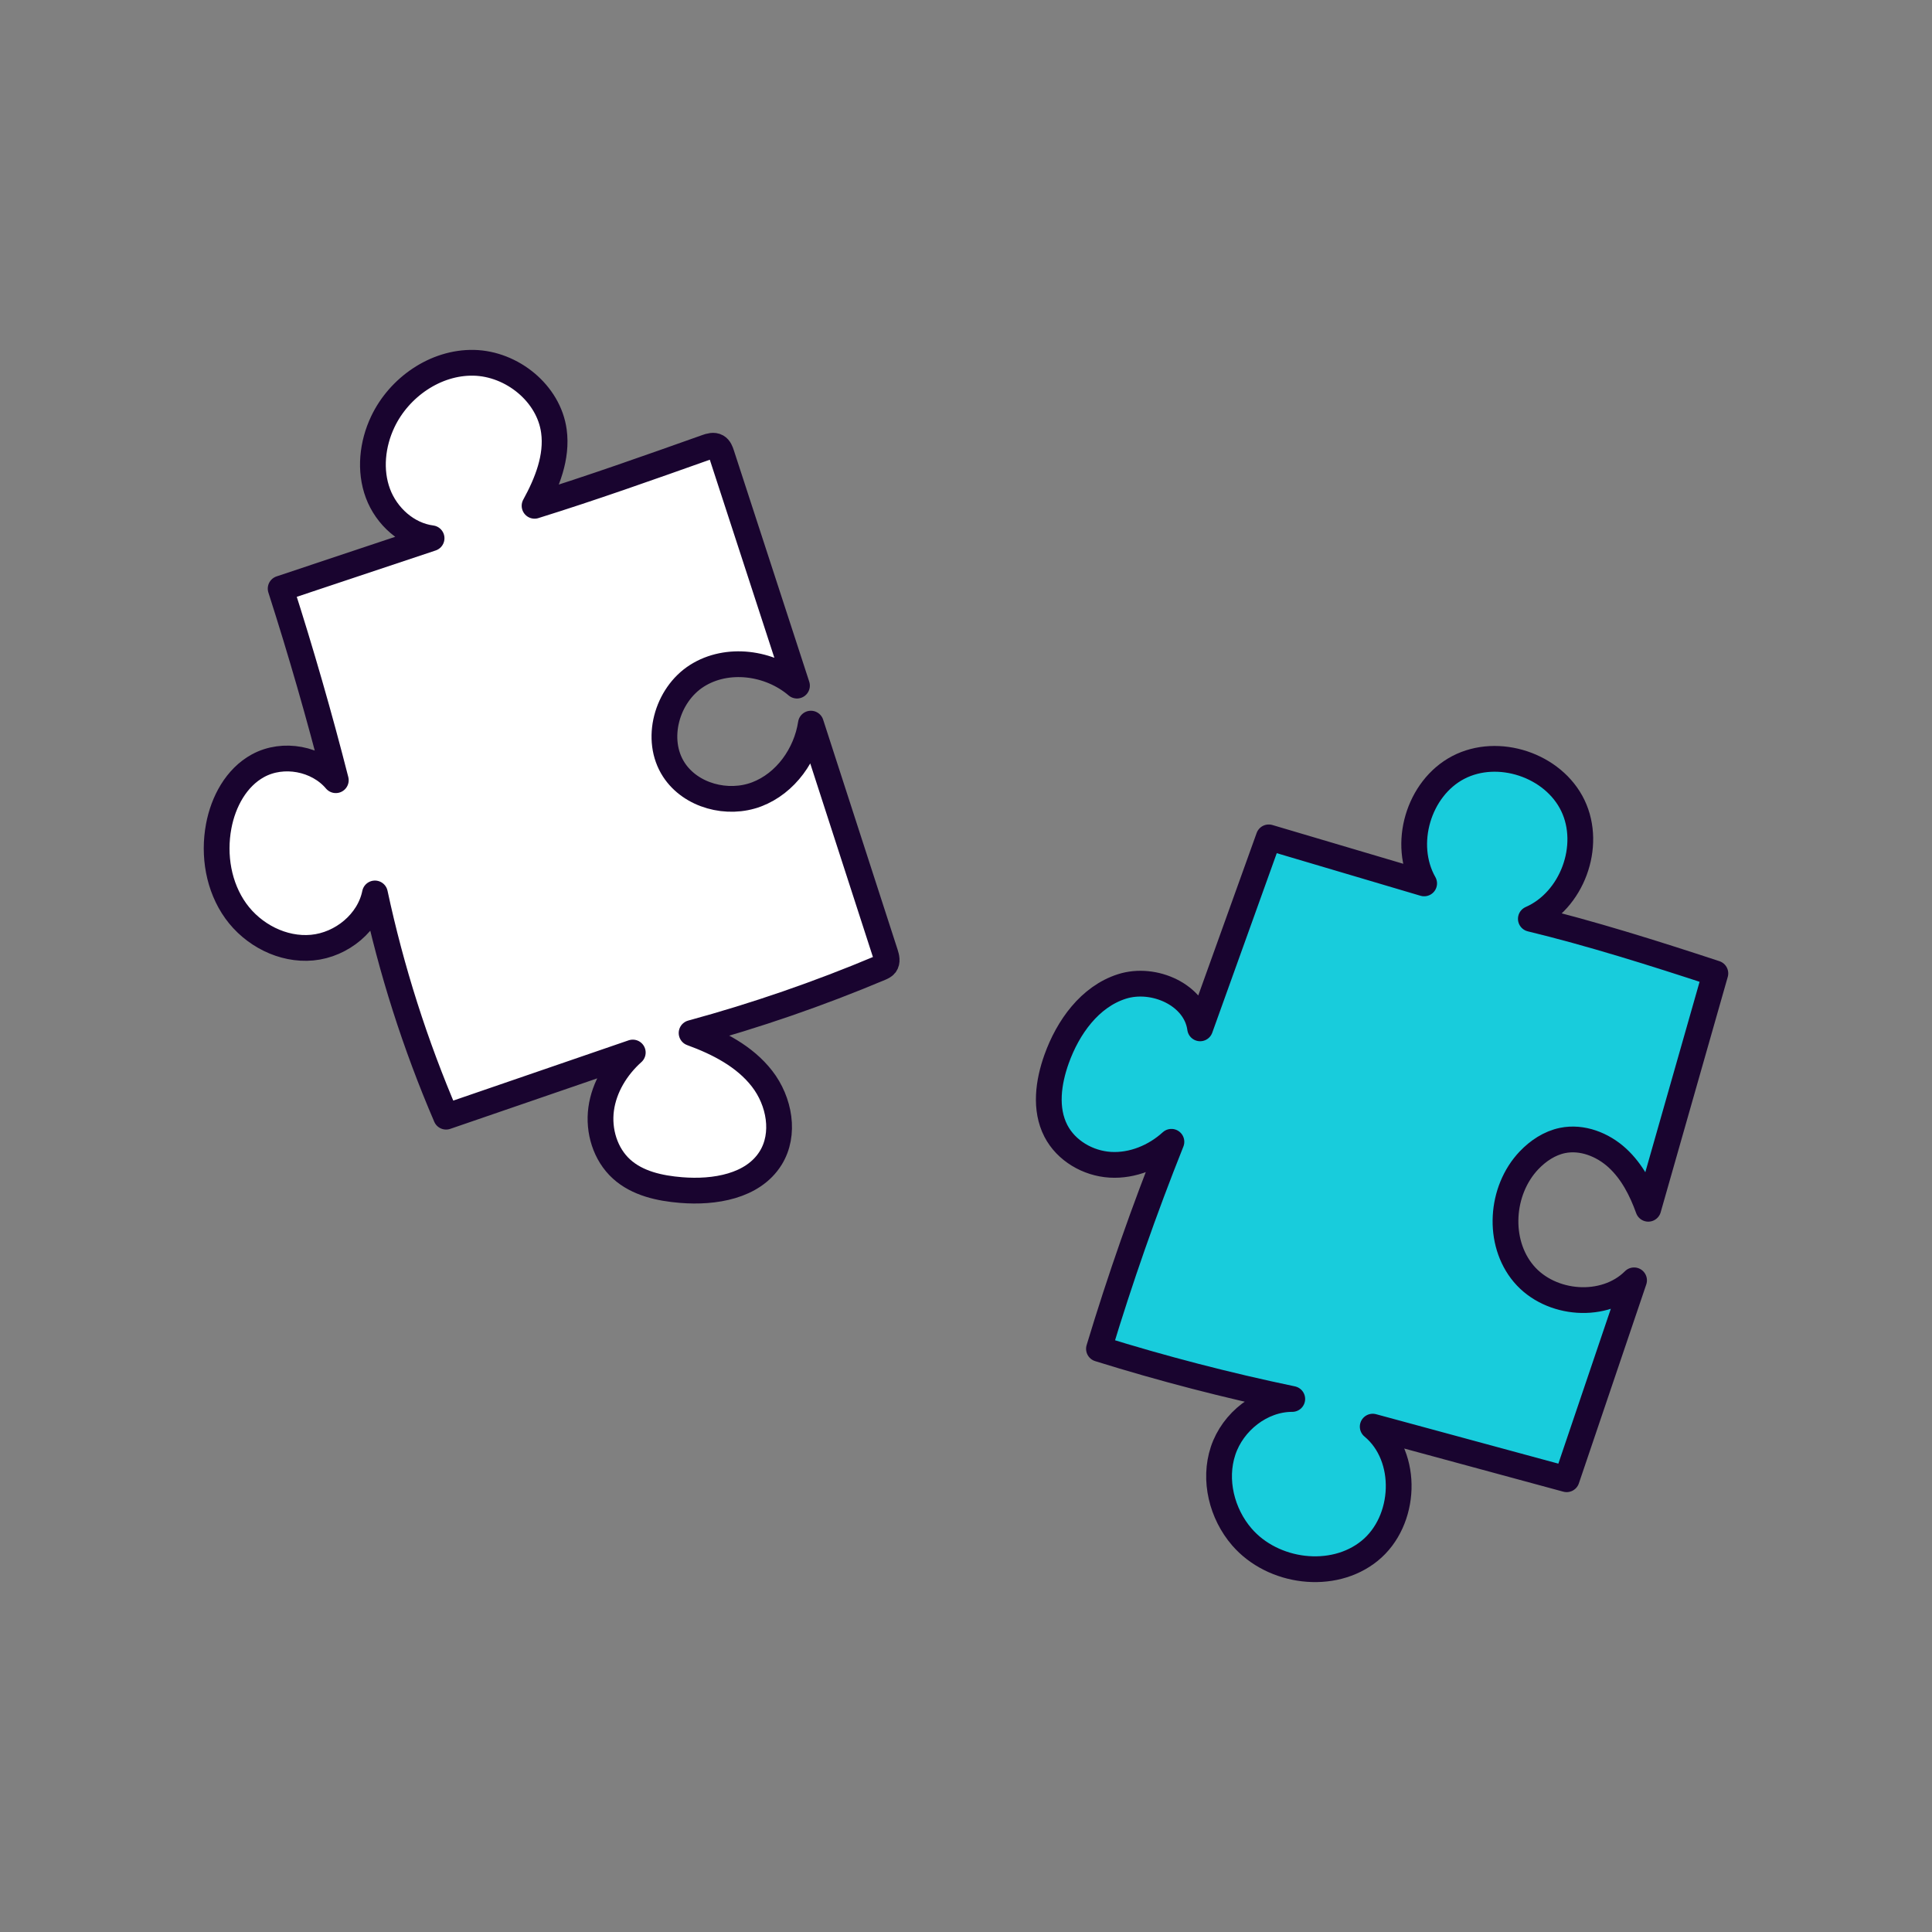 <?xml version="1.0" encoding="UTF-8"?><svg id="Layer_1" xmlns="http://www.w3.org/2000/svg" viewBox="0 0 300 300"><rect x="0" y="0" width="300" height="300" fill="#808080" stroke="none"/><defs><style>.cls-1{fill:#fff;}.cls-2{fill:#18ccdc;}.cls-3{fill:none;stroke:#19042f;stroke-linecap:round;stroke-linejoin:round;stroke-width:4px;}</style></defs><g id="puzzle-pieces"><path class="cls-1" d="m83.008,78.54c1.952-3.564,3.552-7.57,3.002-11.596-.801-5.881-6.52-10.483-12.452-10.61-5.936-.124-11.585,3.812-14.124,9.175-1.629,3.442-2.077,7.526-.752,11.096,1.325,3.569,4.559,6.485,8.333,6.974-7.813,2.609-15.623,5.215-23.436,7.821,3.156,9.826,6.014,19.75,8.565,29.75-2.864-3.387-8.192-4.379-12.082-2.25-3.39,1.851-5.395,5.603-6.103,9.401-.845,4.515-.029,9.415,2.65,13.15,2.679,3.731,7.298,6.126,11.874,5.695,4.573-.431,8.825-3.905,9.736-8.412,2.543,11.88,6.251,23.508,11.05,34.664,9.664-3.321,19.328-6.641,28.989-9.962-2.545,2.279-4.446,5.374-4.909,8.762-.463,3.387.633,7.038,3.164,9.334,2.467,2.239,5.93,2.991,9.25,3.26,5.16.422,11.148-.558,13.893-4.949,2.337-3.734,1.38-8.86-1.322-12.34-2.702-3.483-6.803-5.588-10.943-7.098,9.971-2.713,19.762-6.092,29.284-10.101.292-.124.596-.257.79-.509.364-.471.197-1.148.014-1.718-3.856-11.903-7.709-23.809-11.564-35.712-.732,4.779-3.902,9.265-8.42,10.983-4.518,1.715-10.219.223-12.857-3.827-3.04-4.669-1.117-11.602,3.587-14.587,4.703-2.982,11.298-2.094,15.53,1.53l-11.709-35.929c-.148-.451-.324-.943-.738-1.18-.483-.275-1.085-.095-1.608.093-8.921,3.167-17.841,6.338-26.693,9.091"/><path class="cls-3" d="m83.008,78.54c1.952-3.564,3.552-7.57,3.002-11.596-.801-5.881-6.52-10.483-12.452-10.61-5.936-.124-11.585,3.812-14.124,9.175-1.629,3.442-2.077,7.526-.752,11.096,1.325,3.569,4.559,6.485,8.333,6.974-7.813,2.609-15.623,5.215-23.436,7.821,3.156,9.826,6.014,19.75,8.565,29.75-2.864-3.387-8.192-4.379-12.082-2.25-3.39,1.851-5.395,5.603-6.103,9.401-.845,4.515-.029,9.415,2.65,13.15,2.679,3.731,7.298,6.126,11.874,5.695,4.573-.431,8.825-3.905,9.736-8.412,2.543,11.88,6.251,23.508,11.05,34.664,9.664-3.321,19.328-6.641,28.989-9.962-2.545,2.279-4.446,5.374-4.909,8.762-.463,3.387.633,7.038,3.164,9.334,2.467,2.239,5.93,2.991,9.25,3.26,5.16.422,11.148-.558,13.893-4.949,2.337-3.734,1.38-8.86-1.322-12.34-2.702-3.483-6.803-5.588-10.943-7.098,9.971-2.713,19.762-6.092,29.284-10.101.292-.124.596-.257.79-.509.364-.471.197-1.148.014-1.718-3.856-11.903-7.709-23.809-11.564-35.712-.732,4.779-3.902,9.265-8.42,10.983-4.518,1.715-10.219.223-12.857-3.827-3.04-4.669-1.117-11.602,3.587-14.587,4.703-2.982,11.298-2.094,15.53,1.53l-11.709-35.929c-.148-.451-.324-.943-.738-1.18-.483-.275-1.085-.095-1.608.093-8.921,3.167-17.841,6.338-26.693,9.091Z"/><path class="cls-2" d="m237.71,142.674c6.393-2.8,9.543-11.295,6.523-17.587-3.02-6.291-11.619-9.146-17.804-5.91-6.181,3.237-8.736,11.929-5.288,17.998-8.044-2.383-16.088-4.767-24.13-7.15-3.552,9.887-7.104,19.771-10.656,29.657-.697-5.189-7.165-8.093-12.152-6.502-4.99,1.594-8.374,6.338-10.138,11.269-1.287,3.601-1.863,7.749-.11,11.151,1.591,3.083,4.984,5.056,8.449,5.264,3.465.205,6.928-1.229,9.493-3.567-4.212,10.546-7.969,21.275-11.252,32.148,9.872,3.078,19.892,5.675,30.016,7.787-4.779-.006-9.233,3.509-10.74,8.044-1.507,4.536-.205,9.777,2.921,13.39,4.81,5.562,14.119,6.783,19.829,2.149,5.713-4.631,6.15-14.602.483-19.288,10.04,2.722,20.077,5.447,30.117,8.169,3.488-10.295,6.977-20.592,10.465-30.887-4.547,4.55-12.991,3.899-17.138-1.018-4.148-4.917-3.61-12.947.822-17.61,1.412-1.481,3.193-2.673,5.198-3.086,3.037-.628,6.251.628,8.533,2.728,2.282,2.103,3.743,4.952,4.793,7.874l10.416-36.548c-9.661-3.179-19.366-6.228-28.651-8.475"/><path class="cls-3" d="m237.71,142.674c6.393-2.8,9.543-11.295,6.523-17.587-3.02-6.291-11.619-9.146-17.804-5.91-6.181,3.237-8.736,11.929-5.288,17.998-8.044-2.383-16.088-4.767-24.13-7.15-3.552,9.887-7.104,19.771-10.656,29.657-.697-5.189-7.165-8.093-12.152-6.502-4.99,1.594-8.374,6.338-10.138,11.269-1.287,3.601-1.863,7.749-.11,11.151,1.591,3.083,4.984,5.056,8.449,5.264,3.465.205,6.928-1.229,9.493-3.567-4.212,10.546-7.969,21.275-11.252,32.148,9.872,3.078,19.892,5.675,30.016,7.787-4.779-.006-9.233,3.509-10.74,8.044-1.507,4.536-.205,9.777,2.921,13.39,4.81,5.562,14.119,6.783,19.829,2.149,5.713-4.631,6.15-14.602.483-19.288,10.04,2.722,20.077,5.447,30.117,8.169,3.488-10.295,6.977-20.592,10.465-30.887-4.547,4.55-12.991,3.899-17.138-1.018-4.148-4.917-3.61-12.947.822-17.61,1.412-1.481,3.193-2.673,5.198-3.086,3.037-.628,6.251.628,8.533,2.728,2.282,2.103,3.743,4.952,4.793,7.874l10.416-36.548c-9.661-3.179-19.366-6.228-28.651-8.475Z"/></g></svg>